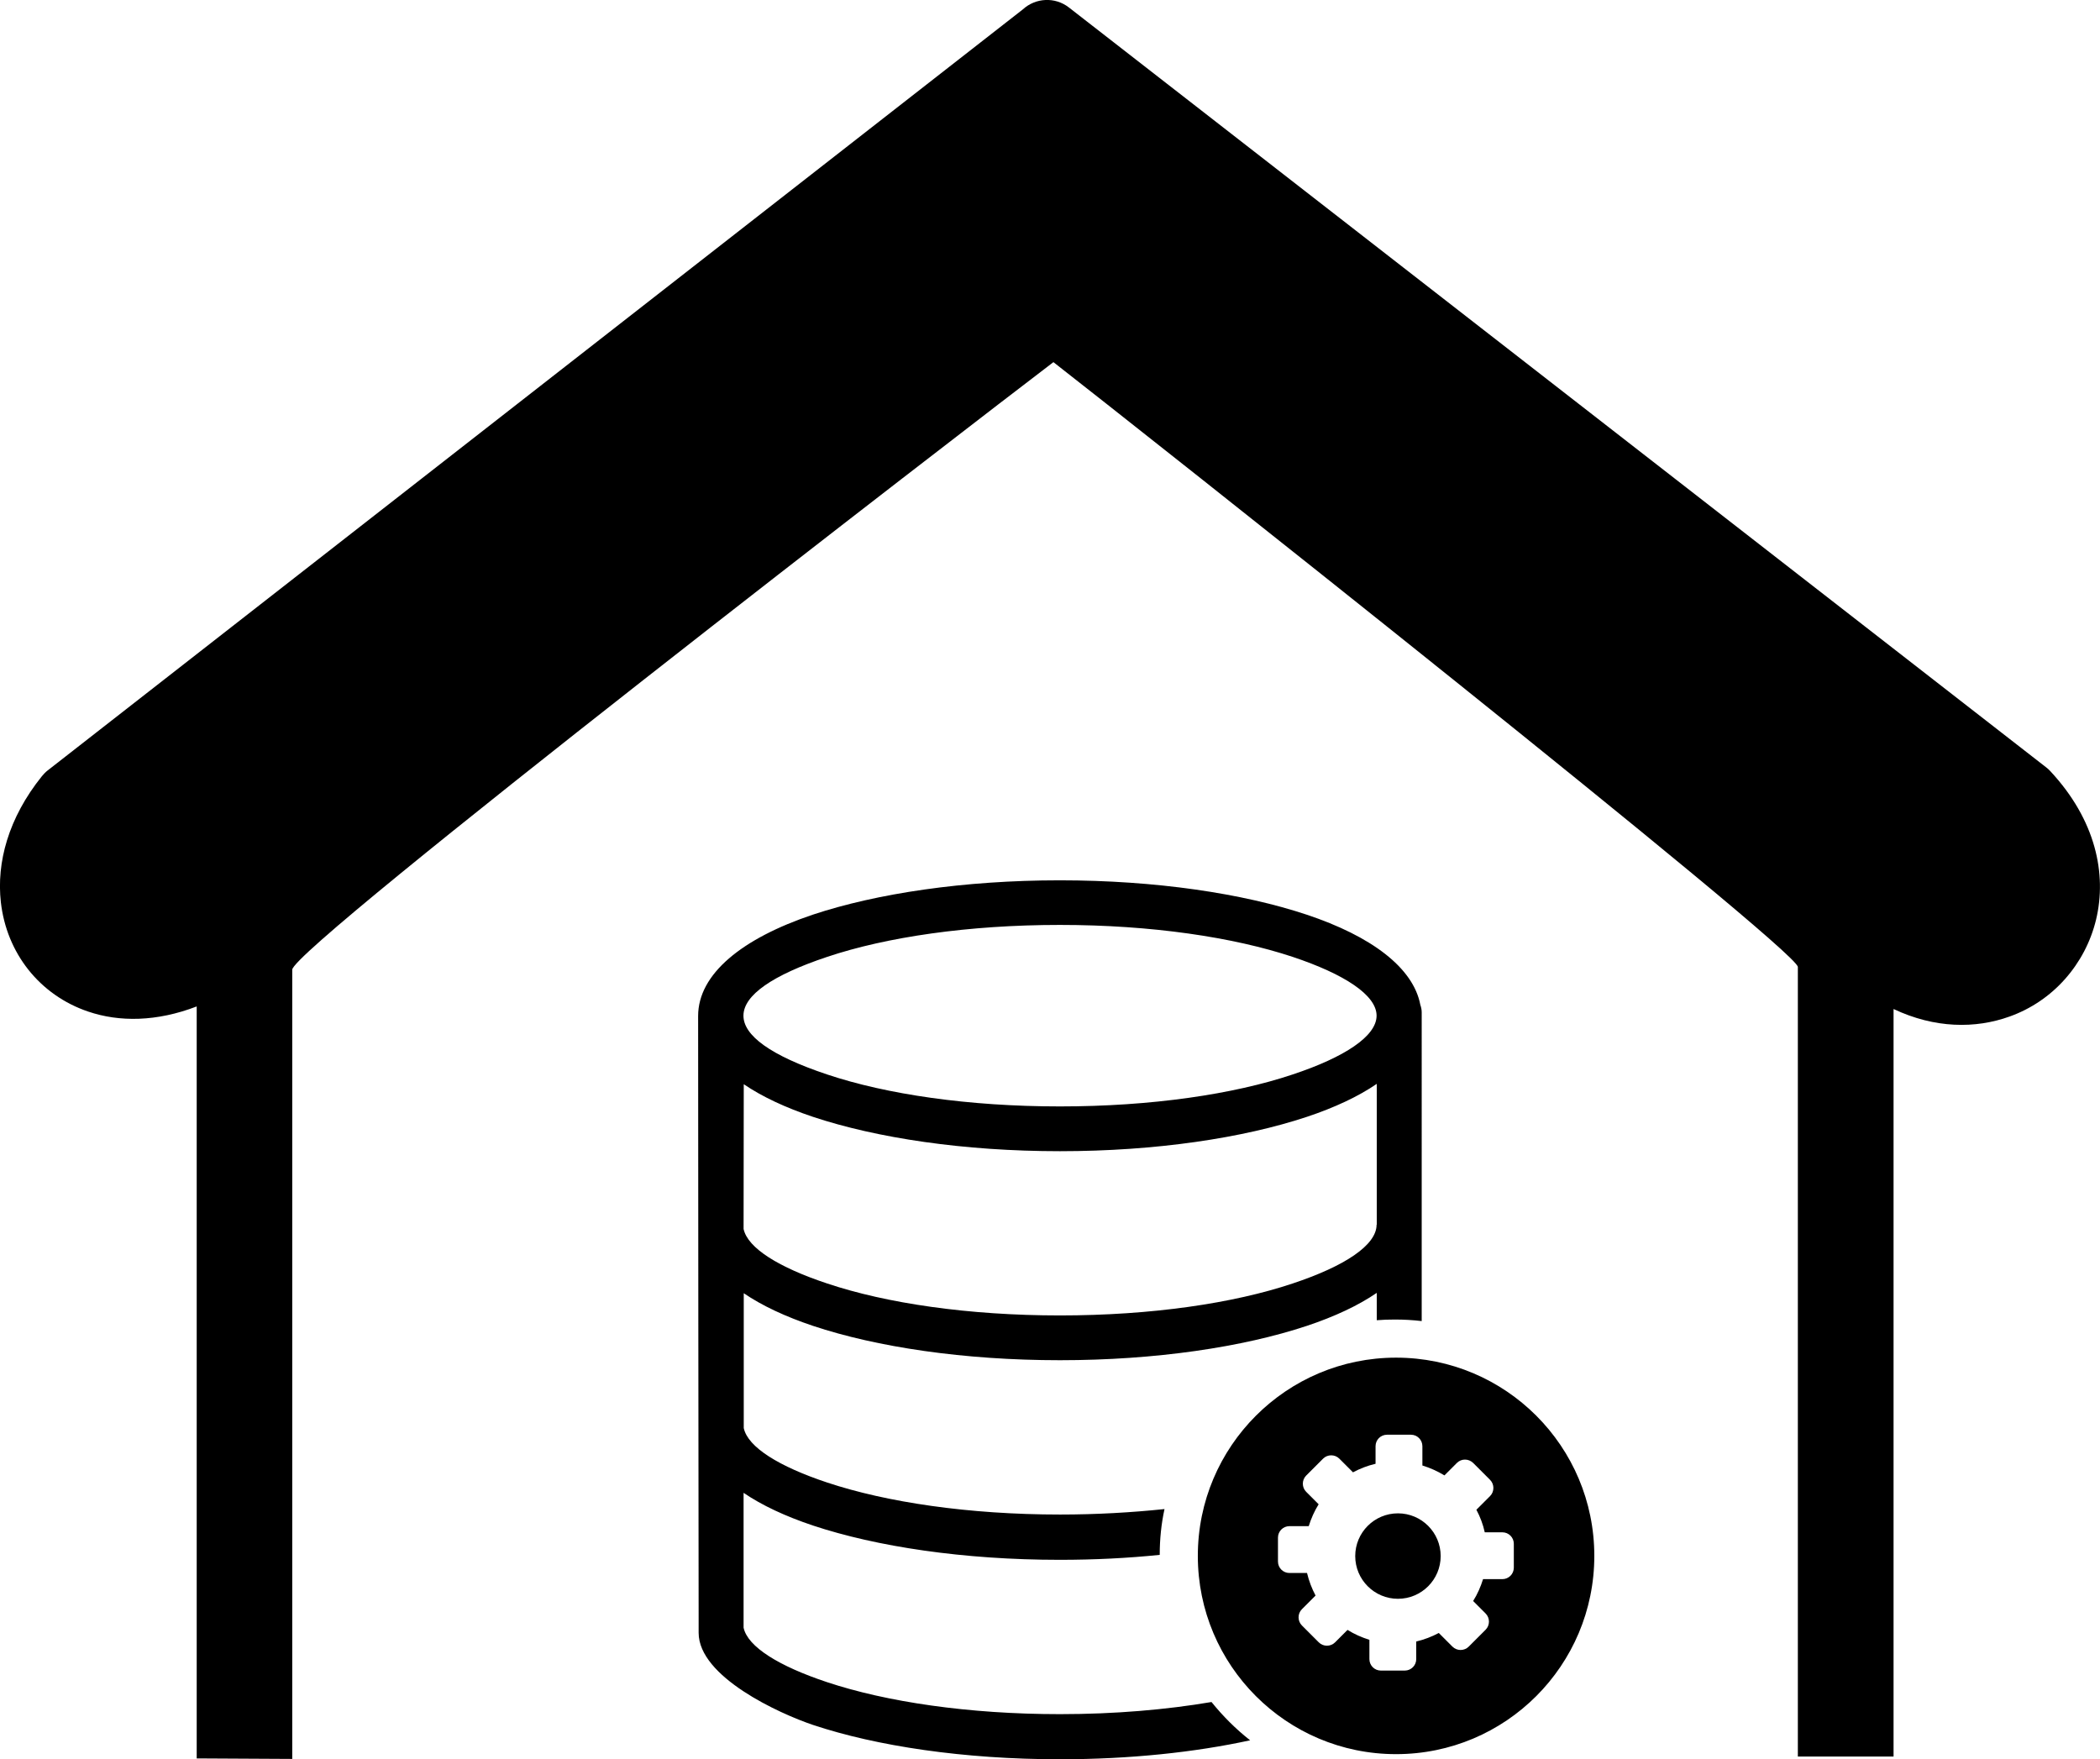 <?xml version="1.0" encoding="utf-8"?><svg version="1.1" id="Layer_1" xmlns="http://www.w3.org/2000/svg" xmlns:xlink="http://www.w3.org/1999/xlink" x="0px" y="0px" viewBox="0 0 122.88 102.93" style="enable-background:new 0 0 122.88 102.93" xml:space="preserve"><style type="text/css"><![CDATA[
	.st0{fill-rule:evenodd;clip-rule:evenodd;}
]]></style><g><path class="st0" d="M11.51,102.89v-44c-2.34,0.9-4.53,0.92-6.35,0.3c-1.42-0.48-2.62-1.34-3.5-2.45 c-0.88-1.11-1.44-2.46-1.61-3.95c-0.26-2.31,0.43-4.92,2.4-7.37l0,0c0.1-0.12,0.21-0.24,0.34-0.34L59.85,0.55 c0.74-0.68,1.88-0.75,2.7-0.11l57.18,44.46l0,0c0.09,0.07,0.17,0.14,0.25,0.23c2.65,2.85,3.31,6.01,2.67,8.68 c-0.32,1.32-0.95,2.5-1.82,3.48c-0.87,0.98-1.98,1.74-3.24,2.19c-2,0.72-4.38,0.7-6.79-0.44v43.74h-5.6v-46.2 c0-1.01-39.23-32.02-43.56-35.39c-4.59,3.49-44.54,34.25-44.54,35.55v46.18L11.51,102.89L11.51,102.89L11.51,102.89z"/><path class="st0" d="M81.69,79.44c6.41,0,11.6,5.19,11.6,11.6s-5.19,11.6-11.6,11.6s-11.6-5.19-11.6-11.6S75.29,79.44,81.69,79.44 L81.69,79.44L81.69,79.44z M81.8,88.55c1.38,0,2.5,1.12,2.5,2.5c0,1.38-1.12,2.5-2.5,2.5c-1.38,0-2.5-1.12-2.5-2.5 C79.3,89.67,80.42,88.55,81.8,88.55L81.8,88.55L81.8,88.55z M86.2,85.6l0.99,0.99c0.26,0.26,0.26,0.69,0,0.95l-0.8,0.8 c0.22,0.41,0.39,0.86,0.49,1.32h1.03c0.37,0,0.67,0.3,0.67,0.67v1.4c0,0.37-0.3,0.67-0.67,0.67h-1.13 c-0.14,0.45-0.33,0.88-0.58,1.28l0.73,0.73c0.26,0.26,0.26,0.69,0,0.95l-0.99,0.99c-0.26,0.26-0.69,0.26-0.95,0l-0.8-0.8 c-0.41,0.22-0.86,0.39-1.32,0.5v1.03c0,0.37-0.3,0.67-0.67,0.67h-1.4c-0.37,0-0.67-0.3-0.67-0.67v-1.13 c-0.45-0.14-0.88-0.33-1.28-0.58l-0.73,0.73c-0.26,0.26-0.69,0.26-0.95,0l-0.99-0.99c-0.26-0.26-0.26-0.69,0-0.95l0.8-0.8 c-0.22-0.41-0.39-0.86-0.5-1.32h-1.03c-0.37,0-0.67-0.3-0.67-0.67v-1.4c0-0.37,0.3-0.67,0.67-0.67h1.13 c0.14-0.45,0.33-0.88,0.58-1.28l-0.73-0.73c-0.26-0.26-0.26-0.69,0-0.95l0.99-0.99c0.26-0.26,0.69-0.26,0.95,0l0.8,0.8 c0.41-0.22,0.85-0.39,1.32-0.5v-1.03c0-0.37,0.3-0.67,0.67-0.67h1.4c0.37,0,0.67,0.3,0.67,0.67v1.13c0.45,0.14,0.88,0.33,1.29,0.58 l0.73-0.73C85.51,85.34,85.93,85.34,86.2,85.6L86.2,85.6L86.2,85.6L86.2,85.6z M48.4,62.87c3.46,1.16,8.27,1.87,13.62,1.87 c5.35,0,10.16-0.71,13.62-1.87c3.04-1.01,4.91-2.24,4.91-3.44c0-1.2-1.88-2.43-4.91-3.44c-3.46-1.15-8.27-1.87-13.62-1.87 c-5.35,0-10.16,0.71-13.62,1.87C41.96,58.14,41.78,60.66,48.4,62.87L48.4,62.87L48.4,62.87z M43.51,71.91 c0.24,1.12,2.06,2.25,4.89,3.19c3.46,1.16,8.27,1.87,13.62,1.87c5.35,0,10.16-0.71,13.62-1.87c3.04-1.01,4.91-2.24,4.91-3.44h0.01 v-8.24c-1.08,0.74-2.47,1.39-4.09,1.93c-3.73,1.24-8.84,2.01-14.45,2.01c-5.62,0-10.72-0.77-14.45-2.01 c-1.61-0.54-2.98-1.18-4.05-1.91L43.51,71.91L43.51,71.91L43.51,71.91z M67.86,90.98c-1.86,0.19-3.82,0.29-5.85,0.29 c-5.62,0-10.72-0.77-14.45-2.01c-1.61-0.54-2.98-1.18-4.05-1.91v7.89c0.24,1.12,2.06,2.25,4.89,3.19 c3.46,1.15,8.27,1.87,13.62,1.87c3.21,0,6.22-0.26,8.87-0.71c0.67,0.83,1.42,1.58,2.26,2.24c-3.21,0.7-7.04,1.11-11.13,1.11 c-5.62,0-10.73-0.77-14.45-2.01c-1.96-0.66-6.69-2.81-6.69-5.39c0-0.3,0-0.55,0-0.84c-0.01-11.75-0.03-23.5-0.03-35.25 c0-2.46,2.57-4.54,6.71-5.93c3.73-1.24,8.84-2.01,14.45-2.01c5.62,0,10.73,0.77,14.45,2.01c3.78,1.26,6.24,3.1,6.65,5.28 c0.05,0.14,0.08,0.29,0.08,0.44V77.3c-0.51-0.06-1.03-0.09-1.56-0.09c-0.36,0-0.72,0.01-1.07,0.04v-1.6 c-1.08,0.74-2.47,1.39-4.09,1.93c-3.73,1.24-8.84,2.01-14.45,2.01c-5.62,0-10.73-0.77-14.45-2.01c-1.61-0.54-2.98-1.18-4.05-1.91 v7.89c0.24,1.12,2.06,2.25,4.89,3.19c3.46,1.15,8.27,1.87,13.62,1.87c2.14,0,4.19-0.12,6.11-0.32 C67.95,89.17,67.86,90.07,67.86,90.98L67.86,90.98L67.86,90.98z"/></g></svg>